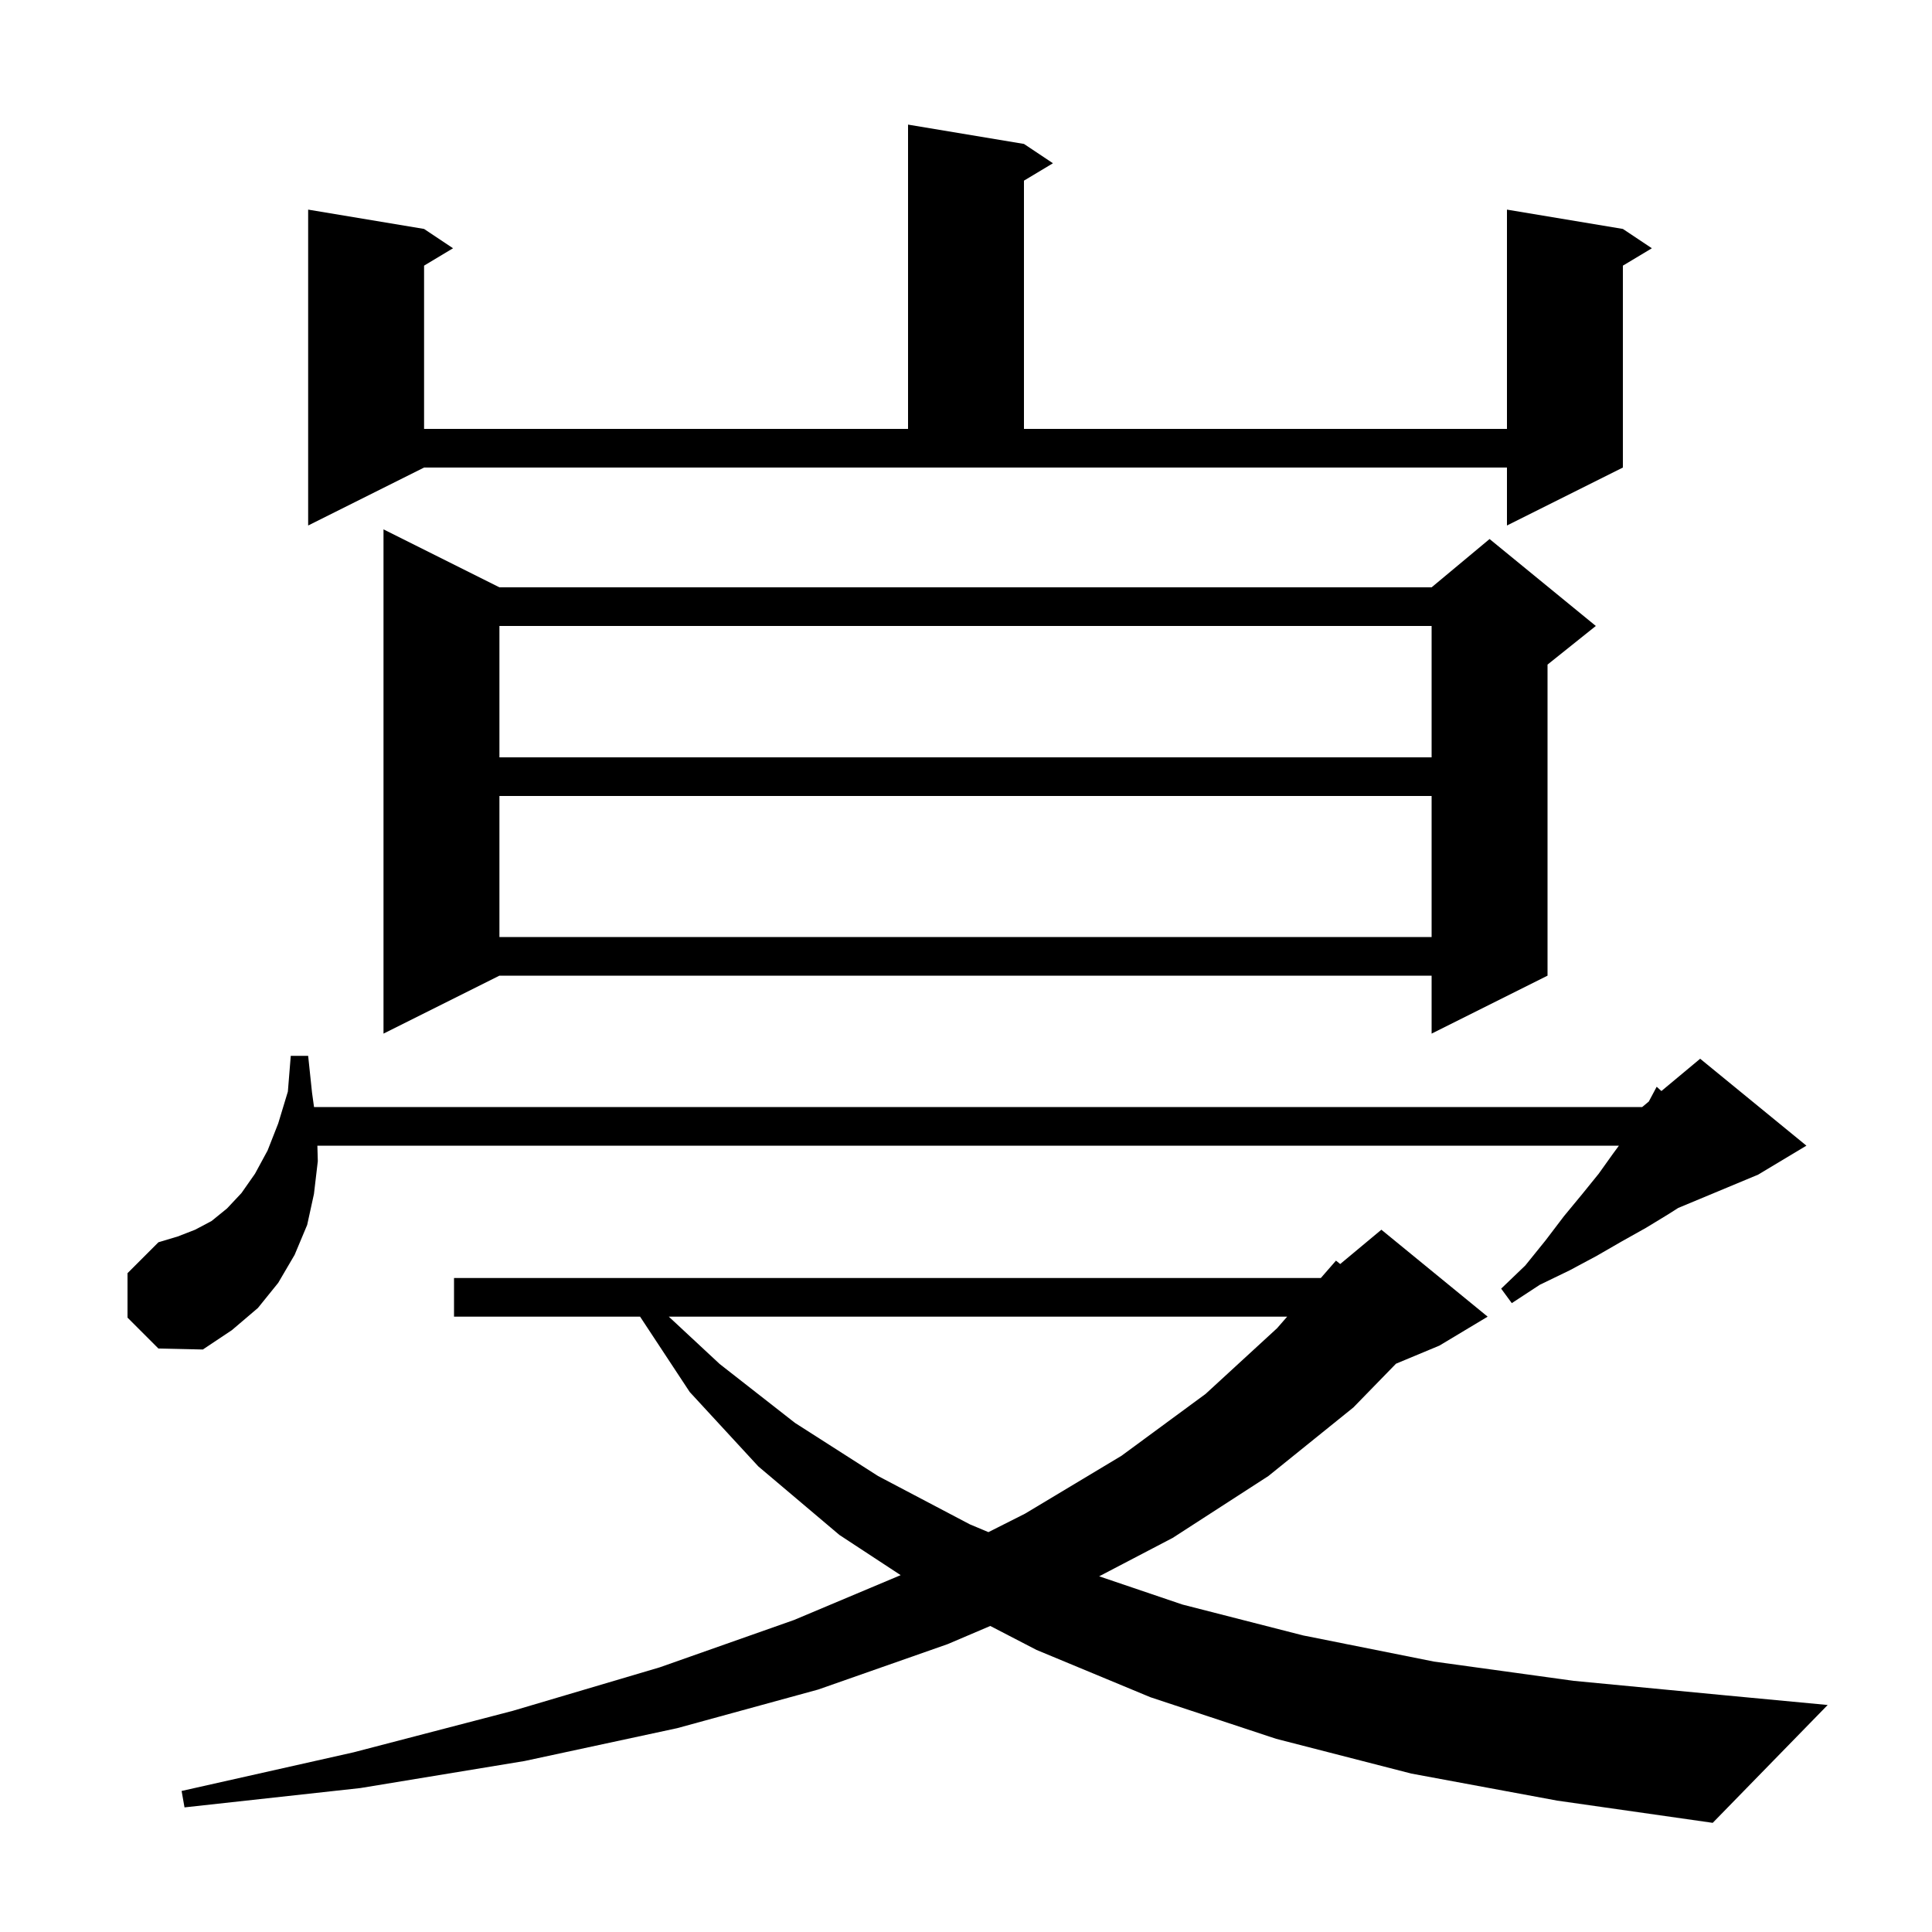 <svg xmlns="http://www.w3.org/2000/svg" xmlns:xlink="http://www.w3.org/1999/xlink" version="1.1" baseProfile="full" viewBox="0 0 200 200" width="200" height="200">
<g fill="black">
<path d="M 146.1 183.6 L 132.1 180.0 L 119.1 175.7 L 107.3 170.8 L 102.514 168.319 L 98.1 170.2 L 84.7 174.9 L 70.1 178.9 L 54.3 182.3 L 37.3 185.1 L 19.1 187.1 L 18.8 185.4 L 36.6 181.4 L 53.1 177.1 L 68.3 172.6 L 82.2 167.7 L 93.236 163.058 L 86.9 158.9 L 78.5 151.8 L 71.4 144.1 L 66.261 136.3 L 47.0 136.3 L 47.0 132.3 L 136.731 132.3 L 138.3 130.5 L 138.737 130.852 L 143.0 127.3 L 154.0 136.3 L 149.0 139.3 L 144.513 141.17 L 140.1 145.7 L 131.3 152.8 L 121.4 159.2 L 113.786 163.179 L 122.4 166.1 L 134.9 169.3 L 148.4 172.0 L 162.9 174.0 L 178.6 175.5 L 189.2 176.5 L 177.3 188.7 L 161.2 186.4 Z M 69.234 136.3 L 74.5 141.2 L 82.3 147.3 L 90.9 152.8 L 100.4 157.8 L 102.322 158.606 L 106.1 156.7 L 116.1 150.7 L 124.8 144.3 L 132.2 137.5 L 133.246 136.3 Z M 13.2 136.4 L 13.2 131.8 L 16.4 128.6 L 18.4 128.0 L 20.2 127.3 L 21.9 126.4 L 23.5 125.1 L 25.0 123.5 L 26.4 121.5 L 27.7 119.1 L 28.8 116.3 L 29.8 113.0 L 30.1 109.3 L 31.9 109.3 L 32.3 113.1 L 32.508 114.6 L 170.0 114.6 L 170.677 114.036 L 170.7 114.0 L 171.5 112.5 L 171.988 112.944 L 176.0 109.6 L 187.0 118.6 L 182.0 121.6 L 173.724 125.048 L 172.7 125.7 L 170.4 127.1 L 167.9 128.5 L 165.3 130.0 L 162.5 131.5 L 159.4 133.0 L 156.5 134.9 L 155.4 133.4 L 157.9 131.0 L 160.0 128.4 L 161.9 125.9 L 163.8 123.6 L 165.5 121.5 L 167.0 119.4 L 167.589 118.6 L 32.854 118.6 L 32.9 120.2 L 32.5 123.6 L 31.8 126.8 L 30.5 129.9 L 28.8 132.8 L 26.7 135.4 L 24.0 137.7 L 21.0 139.7 L 16.4 139.6 Z M 51.7 60.8 L 148.2 60.8 L 154.2 55.8 L 165.2 64.8 L 160.2 68.8 L 160.2 101.0 L 148.2 107.0 L 148.2 101.0 L 51.7 101.0 L 39.7 107.0 L 39.7 54.8 Z M 51.7 82.4 L 51.7 97.0 L 148.2 97.0 L 148.2 82.4 Z M 51.7 64.8 L 51.7 78.4 L 148.2 78.4 L 148.2 64.8 Z M 31.9 54.4 L 31.9 21.7 L 43.9 23.7 L 46.9 25.7 L 43.9 27.5 L 43.9 44.4 L 94.0 44.4 L 94.0 12.9 L 106.0 14.9 L 109.0 16.9 L 106.0 18.7 L 106.0 44.4 L 156.0 44.4 L 156.0 21.7 L 168.0 23.7 L 171.0 25.7 L 168.0 27.5 L 168.0 48.4 L 156.0 54.4 L 156.0 48.4 L 43.9 48.4 Z " />
</g>
</svg>
